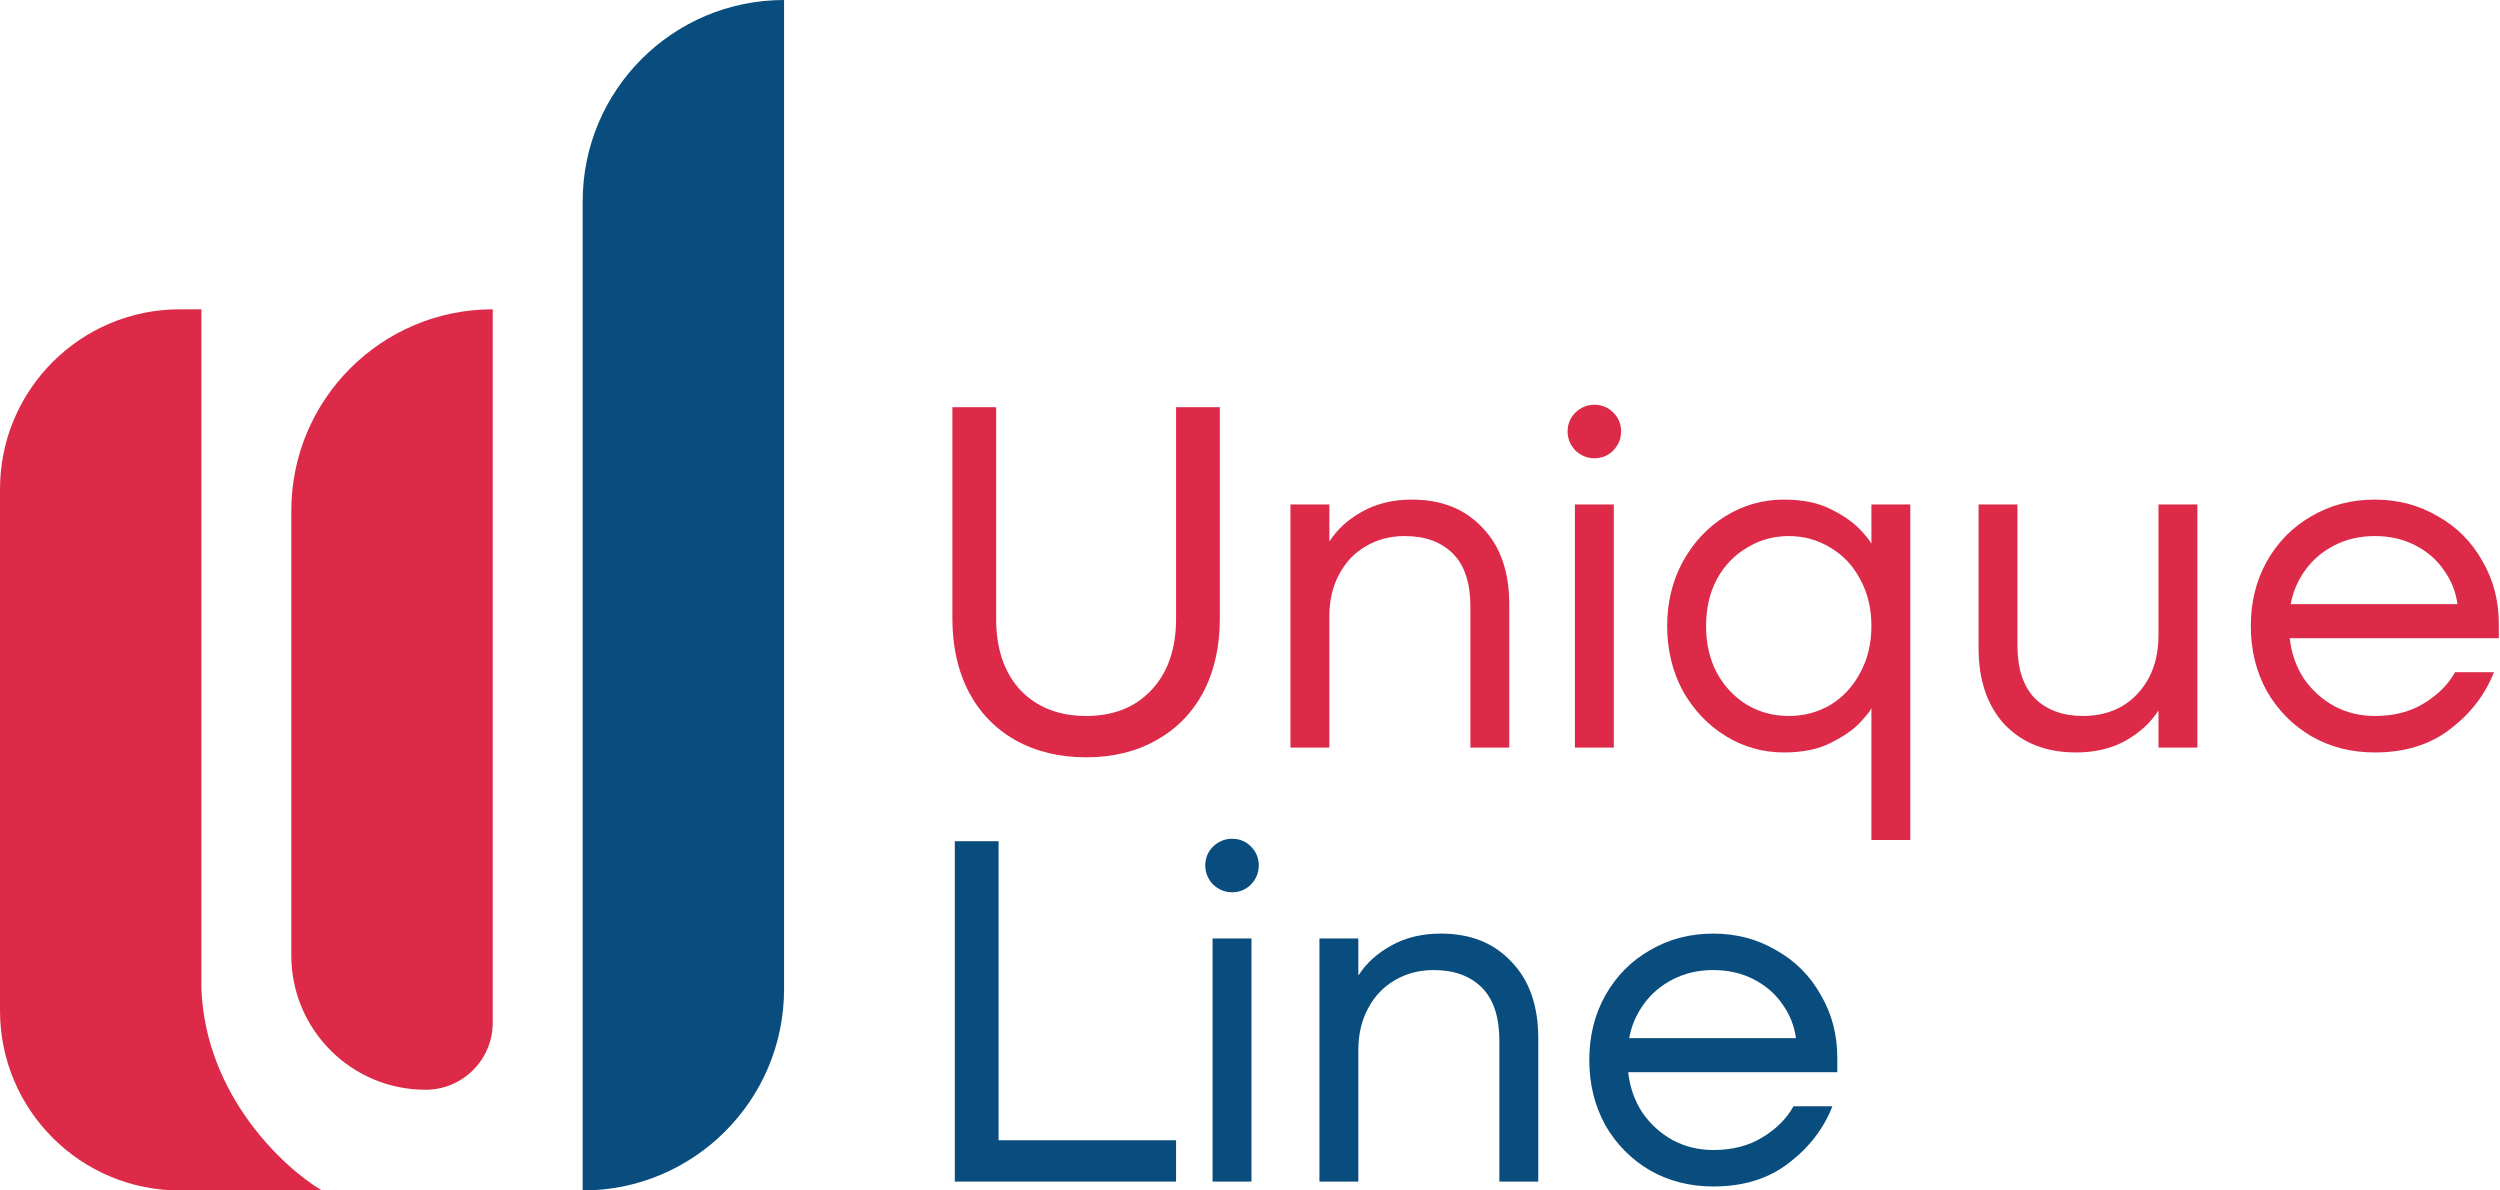<?xml version="1.0" encoding="UTF-8"?> <svg xmlns="http://www.w3.org/2000/svg" width="105" height="50" viewBox="0 0 105 50" fill="none"><path d="M24.472 8.459C24.472 3.787 28.259 0 32.931 0V41.541C32.931 46.213 29.144 50 24.472 50V8.459Z" fill="#094D7E"></path><path d="M12.235 21.45C12.235 16.778 16.023 12.991 20.695 12.991V42.951C20.695 44.508 19.432 45.77 17.875 45.77C14.76 45.77 12.235 43.245 12.235 40.131V21.45Z" fill="#DC2A48"></path><path d="M7.553 12.991C3.382 12.991 0 16.372 0 20.544V42.447C0 46.618 3.382 50 7.553 50H8.459C8.459 50 8.459 50 8.459 50H13.52C11.908 49.043 8.64 46.012 8.459 41.541C8.459 41.541 8.459 41.541 8.459 41.541L8.459 12.991H7.553Z" fill="#DC2A48"></path><path d="M45.617 31.807C44.5 31.807 43.513 31.569 42.655 31.093C41.811 30.616 41.157 29.942 40.694 29.071C40.231 28.186 40 27.157 40 25.987V17.102H41.838V25.987C41.838 27.253 42.179 28.254 42.859 28.989C43.554 29.711 44.473 30.071 45.617 30.071C46.76 30.071 47.673 29.711 48.353 28.989C49.048 28.254 49.395 27.253 49.395 25.987V17.102H51.233V25.987C51.233 27.157 51.002 28.186 50.539 29.071C50.076 29.942 49.416 30.616 48.558 31.093C47.714 31.569 46.733 31.807 45.617 31.807Z" fill="#DC2A48"></path><path d="M54.199 31.399V21.187H55.833V22.719H55.853C56.166 22.229 56.615 21.82 57.201 21.493C57.8 21.153 58.501 20.983 59.305 20.983C60.544 20.983 61.531 21.378 62.266 22.167C63.015 22.943 63.389 24.012 63.389 25.374V31.399H61.756V25.476C61.756 24.482 61.511 23.74 61.02 23.25C60.53 22.76 59.856 22.515 58.998 22.515C58.386 22.515 57.841 22.657 57.364 22.943C56.888 23.216 56.513 23.611 56.241 24.128C55.969 24.632 55.833 25.217 55.833 25.884V31.399H54.199Z" fill="#DC2A48"></path><path d="M66.146 31.399V21.187H67.78V31.399H66.146ZM66.963 19.247C66.663 19.247 66.398 19.138 66.166 18.92C65.948 18.688 65.84 18.423 65.84 18.123C65.84 17.81 65.948 17.545 66.166 17.327C66.398 17.109 66.663 17 66.963 17C67.276 17 67.542 17.109 67.759 17.327C67.977 17.545 68.086 17.81 68.086 18.123C68.086 18.423 67.977 18.688 67.759 18.92C67.542 19.138 67.276 19.247 66.963 19.247Z" fill="#DC2A48"></path><path d="M78.599 35.279V29.765H78.579C78.579 29.82 78.436 30.003 78.15 30.317C77.864 30.63 77.448 30.922 76.904 31.195C76.373 31.467 75.712 31.603 74.923 31.603C74.038 31.603 73.221 31.372 72.472 30.909C71.723 30.446 71.124 29.813 70.674 29.009C70.239 28.192 70.021 27.287 70.021 26.293C70.021 25.299 70.239 24.4 70.674 23.597C71.124 22.78 71.723 22.14 72.472 21.677C73.221 21.214 74.038 20.983 74.923 20.983C75.712 20.983 76.373 21.119 76.904 21.391C77.448 21.663 77.864 21.956 78.15 22.269C78.436 22.583 78.579 22.766 78.579 22.821H78.599V21.187H80.233V35.279H78.599ZM75.127 30.071C75.767 30.071 76.352 29.915 76.883 29.602C77.414 29.275 77.83 28.826 78.129 28.254C78.442 27.682 78.599 27.028 78.599 26.293C78.599 25.558 78.442 24.904 78.129 24.332C77.83 23.76 77.414 23.318 76.883 23.005C76.352 22.678 75.767 22.515 75.127 22.515C74.487 22.515 73.901 22.678 73.371 23.005C72.839 23.318 72.417 23.76 72.104 24.332C71.805 24.904 71.655 25.558 71.655 26.293C71.655 27.028 71.805 27.682 72.104 28.254C72.417 28.826 72.839 29.275 73.371 29.602C73.901 29.915 74.487 30.071 75.127 30.071Z" fill="#DC2A48"></path><path d="M87.184 31.603C85.945 31.603 84.951 31.215 84.202 30.439C83.467 29.649 83.1 28.574 83.1 27.212V21.187H84.733V27.11C84.733 28.09 84.978 28.832 85.469 29.336C85.972 29.826 86.647 30.071 87.491 30.071C88.103 30.071 88.648 29.935 89.125 29.663C89.601 29.377 89.976 28.982 90.248 28.478C90.52 27.961 90.656 27.369 90.656 26.701V21.187H92.29V31.399H90.656V29.867H90.636C90.323 30.357 89.867 30.773 89.267 31.113C88.682 31.44 87.988 31.603 87.184 31.603Z" fill="#DC2A48"></path><path d="M99.742 31.603C98.761 31.603 97.876 31.378 97.087 30.929C96.297 30.466 95.671 29.833 95.208 29.03C94.758 28.213 94.534 27.3 94.534 26.293C94.534 25.285 94.758 24.38 95.208 23.576C95.671 22.76 96.297 22.126 97.087 21.677C97.876 21.214 98.761 20.983 99.742 20.983C100.709 20.983 101.587 21.214 102.377 21.677C103.18 22.126 103.806 22.753 104.256 23.556C104.719 24.346 104.95 25.224 104.95 26.191V26.803H96.168C96.236 27.43 96.433 27.995 96.76 28.499C97.1 28.989 97.529 29.377 98.047 29.663C98.564 29.935 99.129 30.071 99.742 30.071C100.545 30.071 101.233 29.894 101.805 29.54C102.39 29.186 102.826 28.751 103.112 28.233H104.746C104.378 29.173 103.765 29.969 102.908 30.623C102.063 31.276 101.008 31.603 99.742 31.603ZM103.214 25.374C103.146 24.856 102.955 24.38 102.642 23.944C102.343 23.509 101.941 23.161 101.437 22.902C100.933 22.644 100.368 22.515 99.742 22.515C99.115 22.515 98.55 22.644 98.047 22.902C97.543 23.161 97.134 23.509 96.821 23.944C96.508 24.38 96.304 24.856 96.209 25.374H103.214Z" fill="#DC2A48"></path><path d="M40.102 49.627V35.331H41.941V47.891H49.395V49.627H40.102Z" fill="#094D7E"></path><path d="M50.928 49.627V39.415H52.562V49.627H50.928ZM51.745 37.475C51.446 37.475 51.18 37.366 50.949 37.148C50.731 36.917 50.622 36.651 50.622 36.352C50.622 36.039 50.731 35.773 50.949 35.555C51.18 35.337 51.446 35.228 51.745 35.228C52.058 35.228 52.324 35.337 52.542 35.555C52.759 35.773 52.868 36.039 52.868 36.352C52.868 36.651 52.759 36.917 52.542 37.148C52.324 37.366 52.058 37.475 51.745 37.475Z" fill="#094D7E"></path><path d="M55.416 49.627V39.415H57.05V40.947H57.07C57.383 40.457 57.833 40.049 58.418 39.722C59.017 39.381 59.718 39.211 60.522 39.211C61.761 39.211 62.748 39.606 63.483 40.396C64.232 41.172 64.607 42.241 64.607 43.602V49.627H62.973V43.705C62.973 42.711 62.728 41.968 62.237 41.478C61.747 40.988 61.073 40.743 60.215 40.743C59.603 40.743 59.058 40.886 58.581 41.172C58.105 41.444 57.73 41.839 57.458 42.356C57.186 42.86 57.05 43.446 57.05 44.113V49.627H55.416Z" fill="#094D7E"></path><path d="M71.958 49.832C70.978 49.832 70.093 49.607 69.303 49.158C68.514 48.695 67.887 48.062 67.424 47.258C66.975 46.441 66.75 45.529 66.75 44.521C66.75 43.514 66.975 42.608 67.424 41.805C67.887 40.988 68.514 40.355 69.303 39.906C70.093 39.443 70.978 39.211 71.958 39.211C72.925 39.211 73.803 39.443 74.593 39.906C75.397 40.355 76.023 40.981 76.472 41.785C76.935 42.574 77.167 43.453 77.167 44.419V45.032H68.384C68.452 45.658 68.65 46.224 68.977 46.727C69.317 47.217 69.746 47.605 70.263 47.891C70.781 48.164 71.346 48.3 71.958 48.3C72.762 48.3 73.449 48.123 74.021 47.769C74.607 47.415 75.043 46.979 75.328 46.462H76.962C76.595 47.401 75.982 48.198 75.124 48.851C74.28 49.505 73.225 49.832 71.958 49.832ZM75.43 43.602C75.362 43.085 75.172 42.608 74.859 42.173C74.559 41.737 74.157 41.39 73.654 41.131C73.15 40.872 72.585 40.743 71.958 40.743C71.332 40.743 70.767 40.872 70.263 41.131C69.759 41.39 69.351 41.737 69.038 42.173C68.725 42.608 68.52 43.085 68.425 43.602H75.43Z" fill="#094D7E"></path></svg> 